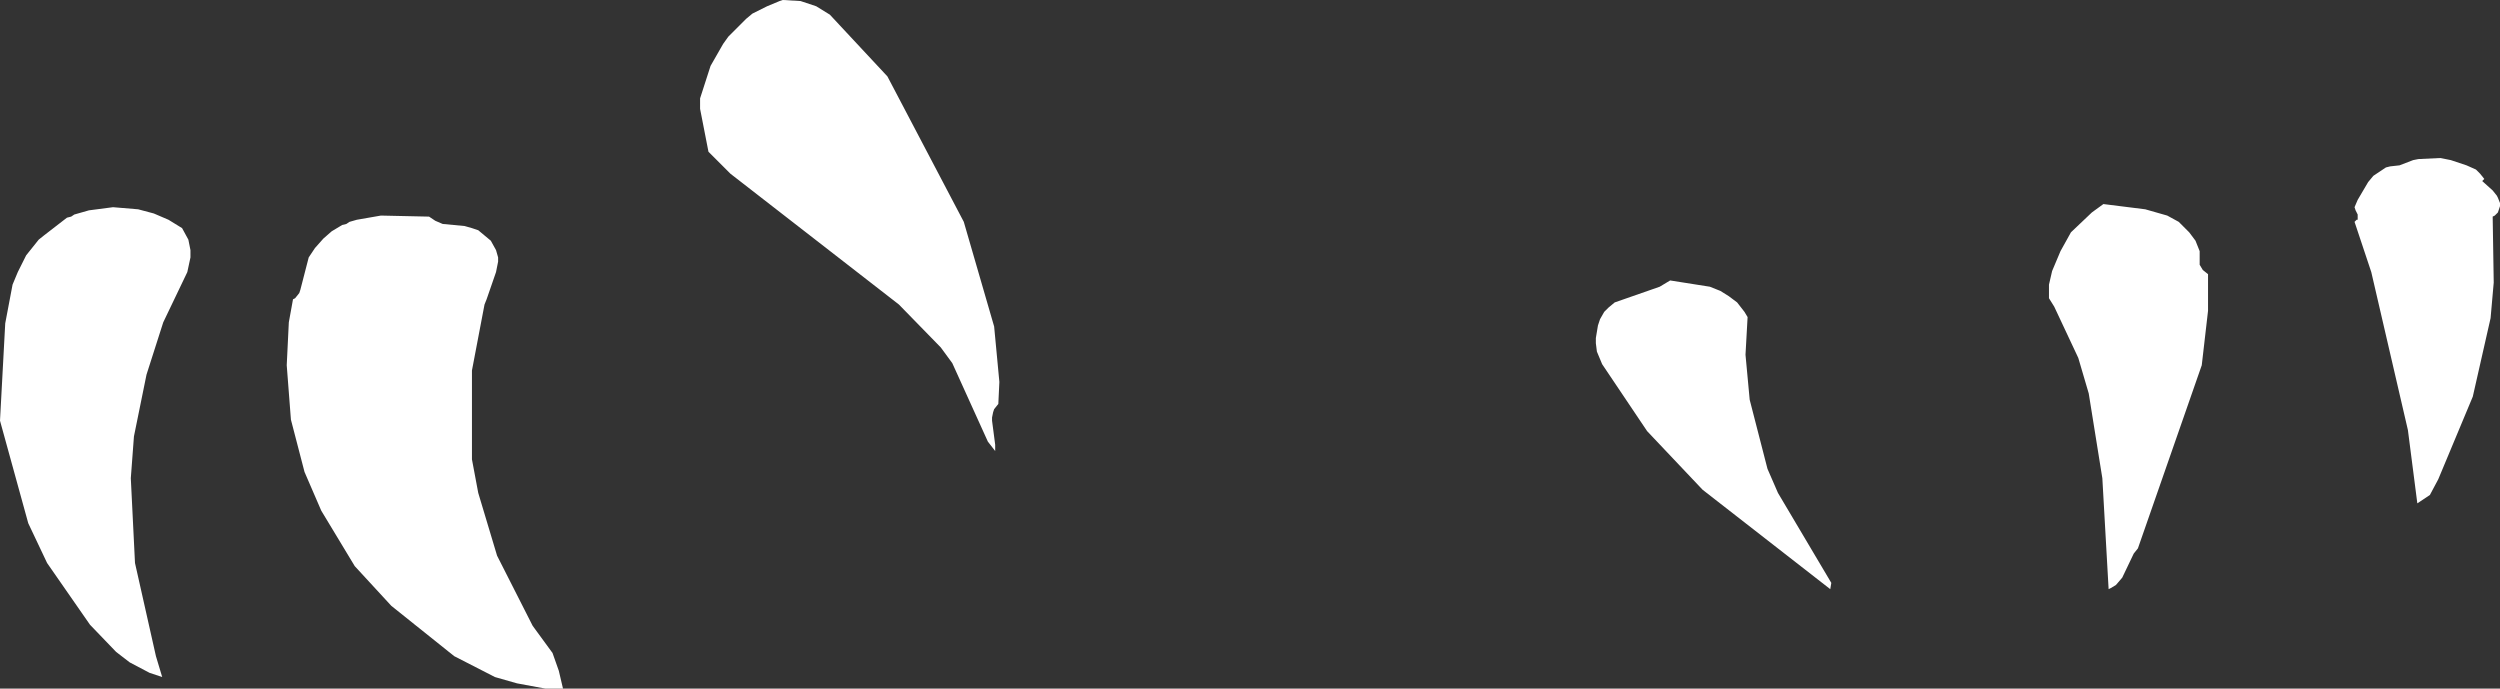 <?xml version="1.0" encoding="UTF-8" standalone="no"?>
<svg xmlns:xlink="http://www.w3.org/1999/xlink" height="32.9px" width="119.45px" xmlns="http://www.w3.org/2000/svg">
  <rect width="100%" height="100%" fill="#333333" stroke="none"/>
  <g transform="matrix(1.0, 0.0, 0.0, 1.0, 59.7, 16.45)">
    <path d="M-17.3 -12.8 L-13.65 -5.85 -12.2 -0.85 -11.95 1.8 -12.0 2.85 -12.2 3.1 -12.25 3.25 -12.3 3.5 -12.3 3.65 -12.15 4.8 -12.15 5.1 -12.5 4.65 -14.2 0.9 -14.75 0.15 -16.75 -1.9 -24.8 -8.15 -25.85 -9.2 -26.25 -11.25 -26.25 -11.75 -25.75 -13.3 -25.15 -14.35 -24.9 -14.7 -24.05 -15.55 -23.75 -15.8 -23.05 -16.15 -22.45 -16.4 -22.3 -16.45 -21.45 -16.4 -20.7 -16.15 -20.05 -15.75 -17.3 -12.8 M-41.5 -6.15 L-39.2 -6.1 -38.9 -5.9 -38.55 -5.75 -37.5 -5.65 -37.15 -5.55 -36.85 -5.45 -36.25 -4.95 -36.0 -4.5 -35.9 -4.15 -35.9 -3.95 -36.0 -3.45 -36.45 -2.15 -36.55 -1.9 -37.15 1.25 -37.15 5.5 -36.85 7.1 -35.95 10.1 -34.25 13.45 -33.3 14.75 -33.0 15.6 -32.8 16.45 -33.65 16.45 -35.0 16.2 -36.05 15.9 -38.0 14.9 -41.0 12.5 -42.75 10.6 -44.35 7.95 -45.15 6.1 -45.8 3.6 -46.0 1.0 -45.9 -1.05 -45.7 -2.15 -45.6 -2.2 -45.4 -2.45 -45.35 -2.6 -44.95 -4.15 -44.65 -4.6 -44.25 -5.05 -43.85 -5.4 -43.35 -5.7 -43.15 -5.75 -43.0 -5.85 -42.65 -5.95 -41.5 -6.15 M-50.6 -4.15 L-50.75 -3.45 -51.9 -1.05 -52.7 1.45 -53.3 4.4 -53.45 6.4 -53.25 10.45 -52.25 14.9 -51.95 15.9 -52.55 15.7 -53.5 15.2 -54.15 14.7 -55.4 13.4 -57.45 10.45 -58.35 8.55 -59.7 3.65 -59.45 -1.0 -59.1 -2.85 -58.85 -3.45 -58.45 -4.25 -57.85 -5.0 -57.6 -5.2 -56.5 -6.05 -56.3 -6.1 -56.15 -6.2 -55.45 -6.4 -54.3 -6.55 -53.1 -6.45 -52.35 -6.25 -51.65 -5.95 -51.0 -5.55 -50.7 -5.0 -50.6 -4.5 -50.6 -4.15 M54.5 -8.5 L54.95 -8.55 55.6 -8.8 55.85 -8.85 56.9 -8.9 57.4 -8.8 58.15 -8.55 58.6 -8.35 58.8 -8.15 59.0 -7.9 58.9 -7.8 59.4 -7.35 59.6 -7.1 59.65 -7.0 59.75 -6.75 59.75 -6.6 59.65 -6.3 59.5 -6.15 59.4 -6.1 59.45 -2.95 59.3 -1.25 58.45 2.5 56.8 6.45 56.4 7.2 55.8 7.6 55.35 4.1 53.6 -3.45 52.8 -5.85 52.9 -5.95 52.95 -5.95 52.95 -6.0 52.95 -6.05 52.95 -6.1 52.95 -6.2 52.85 -6.4 52.8 -6.55 52.95 -6.9 53.45 -7.75 53.7 -8.05 54.3 -8.45 54.5 -8.5 M39.25 -5.35 L40.25 -6.3 40.8 -6.7 42.8 -6.45 43.85 -6.15 44.4 -5.85 44.9 -5.35 45.2 -4.95 45.4 -4.45 45.4 -3.8 45.55 -3.55 45.8 -3.35 45.8 -1.6 45.5 1.0 42.45 9.75 42.25 10.0 41.7 11.15 41.4 11.5 41.15 11.65 41.05 11.7 40.75 6.4 40.1 2.35 39.6 0.65 38.45 -1.8 38.2 -2.2 38.2 -2.85 38.35 -3.5 38.75 -4.45 39.25 -5.35 M16.95 -1.55 L17.05 -1.65 17.15 -1.75 17.45 -2.0 19.6 -2.75 20.1 -3.05 22.0 -2.75 22.5 -2.55 22.9 -2.3 23.3 -2.0 23.65 -1.55 23.8 -1.3 23.7 0.5 23.9 2.65 24.75 5.95 25.25 7.1 27.8 11.4 27.75 11.7 21.65 6.95 19.0 4.15 16.85 0.95 16.6 0.35 16.55 -0.05 16.55 -0.3 16.65 -0.9 16.75 -1.2 16.95 -1.55" fill="#ffffff" fill-rule="evenodd" stroke="none"/>
  </g>
</svg>
